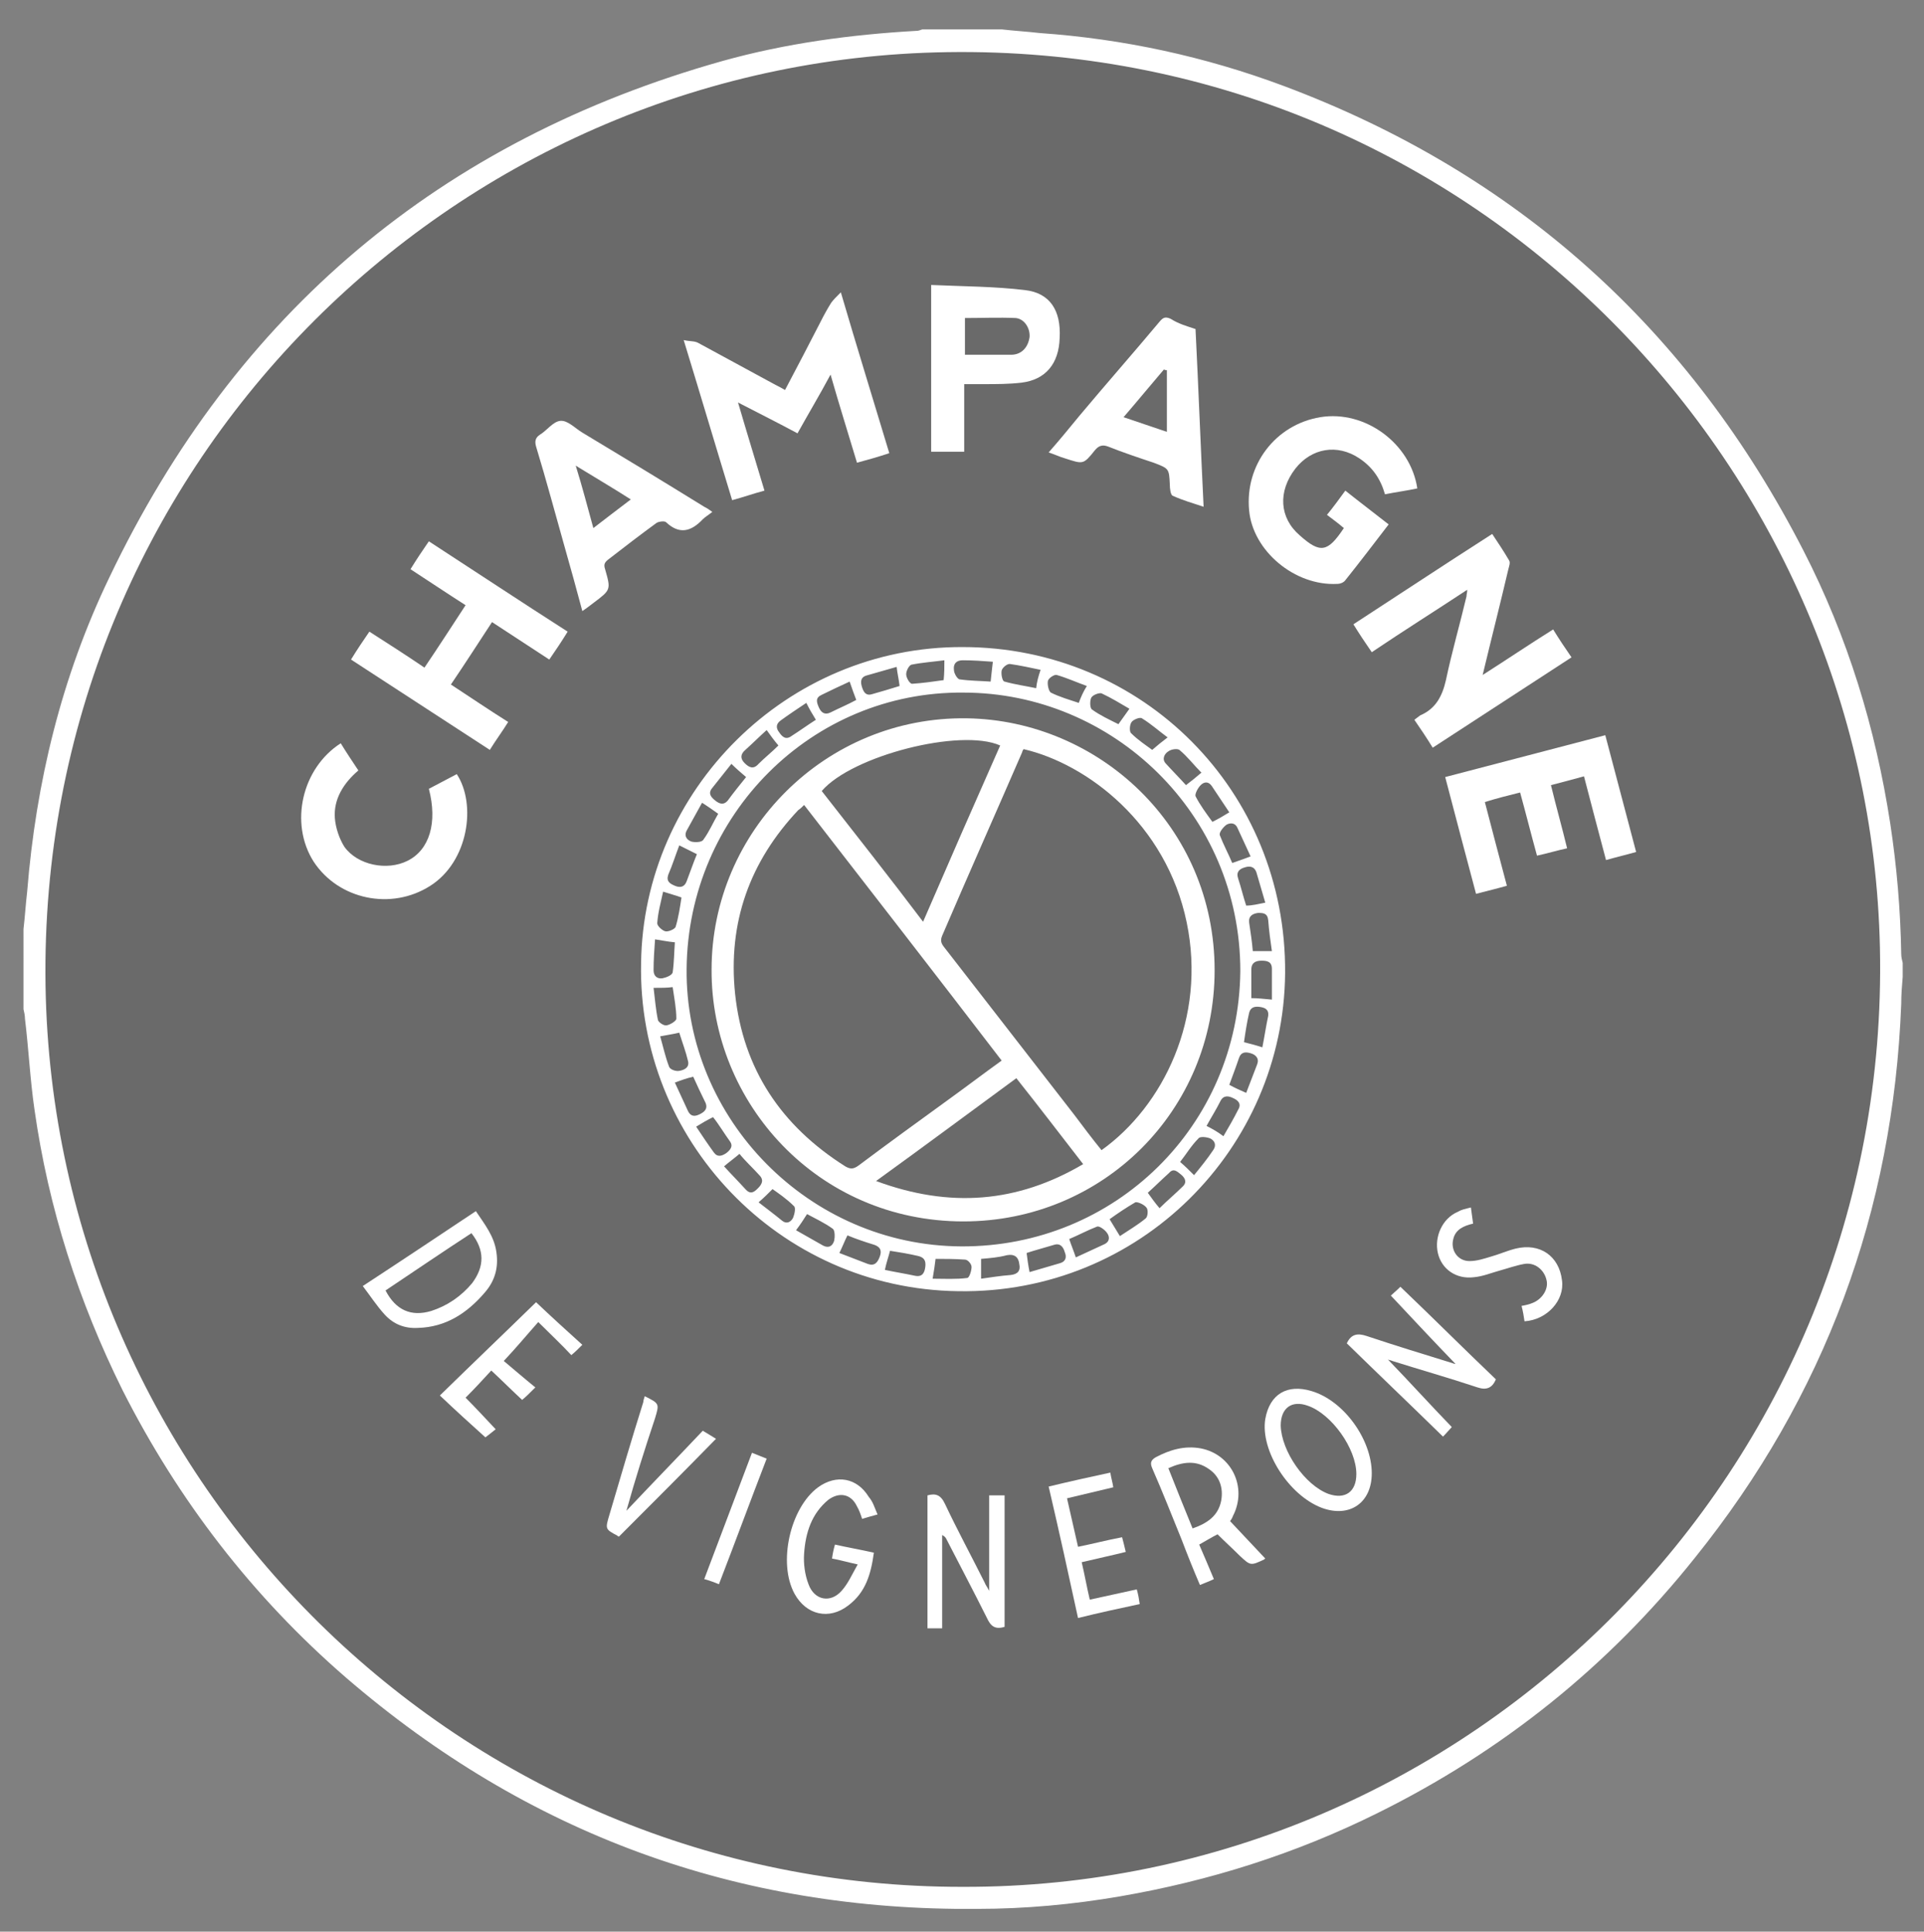 <?xml version="1.0" encoding="utf-8"?>
<!-- Generator: Adobe Illustrator 27.9.0, SVG Export Plug-In . SVG Version: 6.00 Build 0)  -->
<svg version="1.1" xmlns="http://www.w3.org/2000/svg" xmlns:xlink="http://www.w3.org/1999/xlink" x="0px" y="0px" width="262px"
	 height="263px" viewBox="0 0 262 263" enable-background="new 0 0 262 263" xml:space="preserve">
<rect x="0" y="0" width="262" height="263" fill="#808080" stroke="none"/>
<g id="Calque_2" display="none">
	<rect x="-24" y="-43.339" display="inline" fill="#7A7A7A" width="331" height="328"/>
</g>
<g id="Calque_1">
	<g id="Calque_2_00000140009198875826011670000010303051138586725048_" display="none">
	</g>
	<g>
		<circle opacity="0.17" fill-rule="evenodd" clip-rule="evenodd" cx="131.29" cy="131.401" r="126.8"/>
		<path fill-rule="evenodd" clip-rule="evenodd" fill="#FFFFFF" d="M3.2,126.5c0.2-1.7,0.3-3.4,0.5-5.1c1.2-14.9,4.7-29.3,11.2-42.8
			C32.1,42.6,60,19.1,98.4,8.3c8.6-2.4,17.5-3.6,26.4-4.1c0.3,0,0.5-0.1,0.8-0.2c3.6,0,7.2,0,10.8,0c1.7,0.2,3.5,0.3,5.2,0.5
			c11.4,0.8,22.5,3.2,33.2,7.2c31.8,11.9,55.3,33.1,70.8,63.3c6,11.7,9.8,24.1,11.8,37.1c0.9,5.9,1.4,11.8,1.5,17.8
			c0,0.4,0.1,0.8,0.2,1.2c0,0.6,0,1.3,0,1.9c-0.1,1.2-0.2,2.4-0.2,3.7c-1.1,28.2-10.4,53.4-28.1,75.4
			c-11.8,14.8-26.3,26.4-43.3,34.8c-11.1,5.5-22.8,9.2-35,11.3c-6.4,1.1-12.9,1.7-19.4,1.7c-32.6,0.3-61.3-10.2-86-31.5
			c-12.7-11-22.8-24.1-30.4-39.1c-6-12.1-10.1-24.8-12-38.2c-0.6-4.1-0.8-8.3-1.3-12.4c0-0.4-0.1-0.9-0.2-1.3
			C3.2,133.7,3.2,130.1,3.2,126.5z M131.1,256.9c69.1,0.2,126.4-56.9,124.9-127.8C254.6,62.5,199.5,6,129,7.1
			C61.3,8.1,5.1,63.9,6.2,134.2C7.3,202,62.9,257,131.1,256.9z"/>
		<path fill-rule="evenodd" clip-rule="evenodd" fill="#FFFFFF" d="M131.1,88.1c24.5,0,44.1,19.6,43.9,44.4
			c-0.2,23.9-19.8,43.7-44.5,43.3c-24.5-0.3-43.7-20.7-43.2-44.7C87.6,107.6,107.1,88,131.1,88.1z M131.2,94.3
			c-20.6-0.2-37.5,16.6-37.7,37.6c-0.2,20.5,16.7,37.7,37.4,37.8c20.9,0.1,37.8-16.4,38-37.5C168.9,110.8,151.5,94.3,131.2,94.3z
			 M133.6,171.4c0,0.9,0,1.7,0,2.7c1.4-0.2,2.7-0.4,4-0.5c1-0.1,1.4-0.6,1.2-1.5c-0.1-0.9-0.6-1.4-1.7-1.2
			C136,171.2,134.8,171.3,133.6,171.4z M135.2,90.1c-1.3-0.1-2.7-0.2-4.1-0.2c-0.9,0-1.3,0.5-1.2,1.3c0,0.5,0.5,1.3,0.8,1.3
			c1.4,0.2,2.8,0.2,4.2,0.3C135,91.8,135.1,91,135.2,90.1z M106,101.5c-0.6-0.7-1.1-1.4-1.6-2.1c-1,0.9-1.9,1.8-2.9,2.7
			c-0.7,0.6-0.7,1.2-0.1,1.8c0.6,0.6,1.2,0.9,1.9,0.1C104.1,103.2,105.1,102.4,106,101.5z M167.4,110.6c-0.8-1.2-1.6-2.4-2.4-3.6
			c-0.5-0.7-1.1-0.5-1.5-0.1s-0.8,1.2-0.7,1.5c0.6,1.2,1.5,2.4,2.3,3.5C165.9,111.5,166.6,111.1,167.4,110.6z M89,134.5
			c0.2,1.6,0.3,3,0.6,4.4c0.1,0.3,0.8,0.8,1.2,0.7c0.5-0.1,1.3-0.6,1.3-0.9c0-1.4-0.3-2.9-0.5-4.3C90.8,134.5,90.1,134.5,89,134.5z
			 M141.7,91.2c-1.4-0.3-2.8-0.6-4.2-0.8c-0.4,0-1,0.5-1.1,0.9c-0.1,0.5,0.1,1.5,0.4,1.5c1.4,0.4,2.9,0.6,4.3,0.9
			C141.2,92.8,141.4,92.1,141.7,91.2z M103.3,163.7c0.9,0.7,2.1,1.6,3.2,2.5c0.6,0.5,1.2,0.2,1.5-0.4c0.2-0.5,0.4-1.4,0.1-1.6
			c-1-1-2.2-1.8-2.9-2.3C104.6,162.5,104,163.1,103.3,163.7z M90.3,121.4c-0.3,1.4-0.7,2.8-0.8,4.3c0,0.4,0.7,1,1.1,1.1
			s1.3-0.3,1.4-0.6c0.4-1.3,0.6-2.7,0.8-4C92,121.9,91.2,121.7,90.3,121.4z M171.9,142.6c0.3-1.5,0.5-2.9,0.8-4.3
			c0.1-0.9-0.5-1.1-1.1-1.2c-0.7-0.1-1.3,0-1.5,0.8c-0.3,1.3-0.5,2.6-0.7,4C170.2,142.1,171,142.3,171.9,142.6z M170.3,116.6
			c-0.6-1.3-1.2-2.6-1.8-3.9c-0.3-0.7-1-0.7-1.5-0.4c-0.4,0.3-1,1-0.9,1.4c0.5,1.3,1.2,2.6,1.7,3.8
			C168.7,117.2,169.5,116.9,170.3,116.6z M99.6,104c-0.9,1.1-1.8,2.3-2.7,3.4c-0.5,0.7,0,1.2,0.5,1.6s1.1,0.7,1.7,0
			c0.8-1.1,1.7-2.2,2.5-3.2C100.9,105.2,100.3,104.7,99.6,104z M115.7,92.8c-1.3,0.6-2.6,1.2-3.8,1.8c-0.9,0.4-0.7,1-0.4,1.7
			c0.3,0.7,0.8,1.1,1.6,0.7c1.2-0.6,2.4-1.1,3.5-1.7C116.3,94.5,116,93.7,115.7,92.8z M94.9,116.3c-0.8-0.4-1.6-0.8-2.4-1.2
			c-0.5,1.3-0.9,2.6-1.5,4c-0.3,0.9,0.2,1.2,0.9,1.5c0.7,0.3,1.3,0.2,1.6-0.6C94,118.7,94.4,117.5,94.9,116.3z M173.2,136.1
			c0-1.5,0-2.9,0-4.2c0-1-0.7-1.1-1.4-1.1s-1.4,0.2-1.4,1.2c0,1.3,0,2.6,0,3.9C171.3,135.9,172.1,136,173.2,136.1z M172.3,122.9
			c-0.4-1.4-0.8-2.7-1.2-4.1c-0.3-0.9-1-0.9-1.6-0.7c-0.7,0.2-1.2,0.6-0.9,1.5c0.4,1.2,0.7,2.5,1.1,3.7
			C170.5,123.3,171.3,123.1,172.3,122.9z M157.9,164.5c1-1,2.2-2,3.2-3c0.6-0.6,0.2-1.2-0.3-1.6c-0.5-0.4-1-0.9-1.6-0.2
			c-1,0.9-1.9,1.8-2.9,2.7C156.8,163.1,157.3,163.8,157.9,164.5z M122.5,93.4c-0.1-0.9-0.3-1.7-0.4-2.6c-1.4,0.4-2.8,0.8-4.2,1.2
			c-0.8,0.3-0.7,1-0.5,1.6s0.5,1.2,1.4,0.9C119.9,94.2,121.2,93.8,122.5,93.4z M89.2,127.9c-0.1,1.4-0.2,2.8-0.2,4.2
			c0,0.8,0.5,1.2,1.2,1.1c0.5-0.1,1.3-0.4,1.4-0.8c0.2-1.4,0.2-2.8,0.3-4.1C90.8,128.2,90,128,89.2,127.9z M95.6,109.3
			c-0.7,1.3-1.4,2.5-2.1,3.8c-0.4,0.8,0.1,1.3,0.7,1.5c0.5,0.1,1.4,0.1,1.6-0.3c0.8-1.1,1.3-2.3,2-3.5
			C97.1,110.3,96.4,109.8,95.6,109.3z M108.4,167.5c1.2,0.7,2.5,1.4,3.7,2.1c0.8,0.4,1.3,0,1.5-0.7c0.1-0.5,0.1-1.4-0.2-1.6
			c-1.1-0.8-2.4-1.4-3.5-2C109.4,166.1,109,166.7,108.4,167.5z M89.9,141.1c0.4,1.4,0.7,2.8,1.2,4.1c0.1,0.4,0.9,0.7,1.4,0.6
			c0.6-0.1,1.4-0.4,1.2-1.3c-0.3-1.3-0.8-2.6-1.2-3.9C91.7,140.8,90.9,140.9,89.9,141.1z M153.8,96.5c-1.2-0.7-2.5-1.5-3.8-2.1
			c-0.3-0.1-1.2,0.2-1.4,0.6s-0.2,1.4,0.1,1.6c1.1,0.8,2.4,1.4,3.6,2C152.8,97.9,153.3,97.2,153.8,96.5z M128.6,89.9
			c-1.5,0.2-3,0.3-4.5,0.6c-0.3,0.1-0.7,0.8-0.7,1.3s0.5,1.3,0.8,1.3c1.5-0.1,2.9-0.3,4.3-0.5C128.6,91.6,128.6,90.9,128.6,89.9z
			 M148,93.4c-1.4-0.5-2.7-1.1-4.1-1.5c-0.3-0.1-1.1,0.4-1.2,0.8c-0.1,0.5,0.1,1.4,0.4,1.6c1.2,0.6,2.6,1,3.8,1.4
			C147.2,94.9,147.5,94.2,148,93.4z M146.5,171.2c1.3-0.6,2.6-1.2,3.9-1.8c0.8-0.4,0.7-1.1,0.3-1.6c-0.3-0.4-1-0.9-1.3-0.8
			c-1.3,0.5-2.6,1.2-3.8,1.7C145.9,169.6,146.2,170.3,146.5,171.2z M115.4,168.2c-0.4,0.8-0.7,1.6-1.1,2.4c1.3,0.5,2.6,1,3.9,1.5
			c0.9,0.3,1.3-0.2,1.6-1c0.3-0.8,0.1-1.3-0.7-1.6C117.8,169.1,116.6,168.7,115.4,168.2z M121.2,170.3c-0.2,0.8-0.5,1.6-0.7,2.6
			c1.4,0.3,2.7,0.5,4.1,0.8c1,0.2,1.3-0.4,1.4-1.2s-0.1-1.3-1-1.5C123.7,170.7,122.5,170.5,121.2,170.3z M162.6,160
			c0.9-1.1,1.8-2.2,2.6-3.4c0.5-0.7,0.2-1.3-0.4-1.6c-0.5-0.2-1.4-0.3-1.6,0c-1,1-1.7,2.2-2.5,3.2
			C161.4,158.8,161.9,159.3,162.6,160z M94.8,153.4c0.8,1.2,1.6,2.4,2.4,3.5c0.5,0.7,1.1,0.5,1.7,0.1c0.5-0.4,1-0.9,0.5-1.6
			c-0.8-1.1-1.5-2.3-2.3-3.3C96.3,152.5,95.6,152.9,94.8,153.4z M166.6,154.7c0.7-1.2,1.4-2.4,2-3.6c0.5-0.8,0-1.3-0.7-1.6
			c-0.6-0.3-1.3-0.4-1.7,0.4c-0.6,1.2-1.3,2.3-1.9,3.4C165.1,153.7,165.8,154.1,166.6,154.7z M173.2,129.5c-0.2-1.4-0.4-2.8-0.5-4.2
			c-0.1-1-0.7-1-1.4-1c-0.7,0.1-1.3,0.4-1.2,1.3c0.2,1.3,0.4,2.7,0.5,3.9C171.4,129.5,172.3,129.5,173.2,129.5z M109.8,95.7
			c-1.2,0.8-2.4,1.6-3.5,2.4c-0.7,0.5-0.6,1.1-0.2,1.6c0.4,0.6,0.9,1.1,1.7,0.5c1.1-0.7,2.2-1.5,3.3-2.2
			C110.6,97.2,110.2,96.5,109.8,95.7z M140.2,173.2c1.4-0.4,2.7-0.8,4.1-1.2c0.8-0.2,1-0.8,0.7-1.5c-0.2-0.7-0.6-1.3-1.5-1
			c-1.3,0.4-2.5,0.7-3.7,1.1C139.9,171.4,140,172.2,140.2,173.2z M152.5,168.3c1.2-0.8,2.4-1.5,3.5-2.4c0.3-0.2,0.4-1.2,0.1-1.5
			c-0.3-0.4-1.2-0.8-1.5-0.7c-1.2,0.7-2.4,1.5-3.5,2.3C151.6,166.8,152,167.5,152.5,168.3z M127,174.1c1.6,0,3.2,0.1,4.7-0.1
			c0.3,0,0.6-1,0.6-1.5c0-0.4-0.5-1-0.9-1c-1.4-0.1-2.7-0.1-4-0.1C127.3,172.2,127.2,173,127,174.1z M169.7,148.8
			c0.5-1.3,1-2.6,1.5-3.9c0.3-0.8-0.2-1.3-0.9-1.5s-1.3-0.2-1.6,0.7c-0.4,1.2-0.9,2.5-1.3,3.6C168.1,148.1,168.8,148.4,169.7,148.8z
			 M159,100.4c-1.1-0.8-2.2-1.8-3.5-2.6c-0.3-0.2-1.2,0.2-1.4,0.5c-0.3,0.4-0.3,1.3-0.1,1.5c1,1,2.1,1.7,2.9,2.3
			C157.6,101.5,158.2,101,159,100.4z M98.6,158.8c0.9,1,1.9,2,2.9,3.1c0.7,0.8,1.2,0.4,1.7-0.1s0.9-1.1,0.2-1.8
			c-0.9-1-1.9-1.9-2.7-2.9C100,157.7,99.3,158.2,98.6,158.8z M91.9,147.4c0.6,1.3,1.2,2.6,1.8,3.9c0.4,0.8,1,0.7,1.6,0.4
			s1.1-0.7,0.8-1.5c-0.6-1.2-1.2-2.5-1.7-3.6C93.5,146.8,92.7,147.1,91.9,147.4z M163.6,105.2c-1-1-1.9-2.2-3-3.1
			c-0.3-0.2-1.1-0.1-1.5,0.2c-0.5,0.3-0.9,1-0.4,1.6c0.9,1,1.9,2,2.8,3C162.3,106.3,162.9,105.8,163.6,105.2z"/>
		<path fill-rule="evenodd" clip-rule="evenodd" fill="#FFFFFF" d="M199.8,80.3c-4.4,2.9-8.7,5.6-13,8.5c-0.9-1.3-1.7-2.5-2.5-3.8
			c6.3-4.1,12.5-8.2,18.9-12.3c0.8,1.2,1.6,2.4,2.3,3.6c0.2,0.3,0,0.8-0.1,1.2c-1.1,4.7-2.3,9.4-3.5,14.4c3.3-2.1,6.4-4.2,9.6-6.2
			c0.8,1.3,1.6,2.5,2.5,3.8c-6.3,4.1-12.6,8.2-18.9,12.3c-0.8-1.3-1.6-2.5-2.5-3.8c0.3-0.2,0.5-0.4,0.8-0.6c2.1-0.9,3-2.6,3.5-4.8
			c0.8-3.8,1.9-7.6,2.8-11.4C199.7,80.9,199.8,80.7,199.8,80.3z"/>
		<path fill-rule="evenodd" clip-rule="evenodd" fill="#FFFFFF" d="M121.1,61.7c-1.5,0.5-2.9,0.9-4.4,1.3c-1.2-4-2.4-7.8-3.6-12
			c-1.5,2.8-3,5.3-4.5,8c-2.6-1.4-5.2-2.7-8.1-4.2c1.2,4.1,2.4,8,3.6,12c-1.5,0.4-2.9,0.9-4.4,1.3c-2.2-7.2-4.3-14.3-6.6-21.8
			c0.8,0.2,1.5,0.1,2,0.4c3.5,1.9,7,3.8,10.5,5.7c0.4,0.2,0.8,0.4,1.3,0.7c1.7-3.2,3.3-6.3,4.9-9.4c0.4-0.8,0.9-1.7,1.4-2.5
			c0.3-0.4,0.7-0.8,1.3-1.4C116.7,47.3,118.9,54.4,121.1,61.7z"/>
		<path fill-rule="evenodd" clip-rule="evenodd" fill="#FFFFFF" d="M57.8,90.9c1.9-2.8,3.7-5.6,5.6-8.5c-2.5-1.6-4.9-3.2-7.5-4.9
			c0.8-1.3,1.6-2.5,2.5-3.8c6.3,4.1,12.5,8.2,18.9,12.3c-0.8,1.3-1.6,2.5-2.5,3.8c-2.6-1.7-5.2-3.4-7.8-5.1
			c-1.9,2.9-3.7,5.7-5.6,8.5c2.6,1.7,5.1,3.4,7.8,5.1c-0.8,1.3-1.7,2.5-2.5,3.8c-6.3-4.1-12.6-8.2-18.9-12.3
			c0.8-1.3,1.6-2.5,2.5-3.8C52.8,87.6,55.3,89.2,57.8,90.9z"/>
		<path fill-rule="evenodd" clip-rule="evenodd" fill="#FFFFFF" d="M193,66.5c-1.4,0.3-2.9,0.5-4.4,0.8c-0.6-2.1-1.7-3.7-3.5-4.9
			c-3-2-6.5-1.4-8.7,1.4c-2.4,3.1-2.2,6.7,0.6,9.1c2.8,2.5,3.8,2.3,6-1c-0.7-0.6-1.5-1.2-2.3-1.8c0.9-1.1,1.7-2.2,2.5-3.3
			c2,1.6,4,3.1,5.9,4.6c-2,2.6-3.9,5.1-5.9,7.6c-0.2,0.3-0.7,0.5-1.1,0.5c-5.8,0.3-11.5-4.5-12-10c-0.6-6.2,3.6-11.7,9.7-12.7
			C185.9,55.8,192.1,60.4,193,66.5z"/>
		<path fill-rule="evenodd" clip-rule="evenodd" fill="#FFFFFF" d="M209.3,116.5c-0.8-2.9-1.5-5.7-2.3-8.6c-1.6,0.4-3.2,0.8-4.8,1.3
			c1,3.9,2,7.6,3,11.4c-1.4,0.4-2.7,0.7-4.2,1.1c-1.4-5.3-2.8-10.5-4.2-15.9c7.3-1.9,14.5-3.8,21.8-5.7c1.4,5.3,2.8,10.6,4.2,15.9
			c-1.4,0.4-2.7,0.7-4.1,1.1c-1-3.8-2-7.5-3-11.4c-1.5,0.4-2.9,0.8-4.5,1.2c0.7,2.9,1.5,5.7,2.2,8.6
			C212,115.8,210.7,116.2,209.3,116.5z"/>
		<path fill-rule="evenodd" clip-rule="evenodd" fill="#FFFFFF" d="M97,69.7c-0.5,0.4-1,0.7-1.3,1c-1.6,1.7-3.2,2.1-5,0.4
			c-0.2-0.2-1-0.1-1.3,0.1c-2.2,1.6-4.4,3.3-6.6,5c-0.5,0.4-0.6,0.7-0.4,1.3c0.8,2.8,0.8,2.8-1.6,4.6c-0.4,0.3-0.9,0.7-1.5,1.1
			c-0.8-3-1.6-5.9-2.4-8.7c-1.3-4.6-2.5-9.1-3.9-13.7c-0.2-0.7-0.1-1.2,0.5-1.6c1-0.6,1.8-1.8,2.8-1.9c1-0.1,2,1,3,1.6
			c5.5,3.3,11.1,6.7,16.6,10.1C96.3,69.2,96.6,69.4,97,69.7z M80.8,71.9c1.8-1.4,3.4-2.6,5.1-3.9c-2.5-1.6-4.9-3-7.5-4.6
			C79.3,66.3,80,69,80.8,71.9z"/>
		<path fill-rule="evenodd" clip-rule="evenodd" fill="#FFFFFF" d="M162.8,44.8c0.4,8,0.7,16,1.1,24.2c-1.5-0.5-2.9-0.9-4.2-1.5
			c-0.3-0.1-0.4-1-0.4-1.5c-0.1-2.2-0.1-2.2-2.2-3c-2.1-0.7-4.2-1.4-6.2-2.2c-0.8-0.3-1.3-0.1-1.8,0.5c-1.6,2-1.6,1.9-4.1,1.1
			c-0.7-0.2-1.3-0.5-2.2-0.8c1.5-1.7,2.8-3.3,4.2-5c3.6-4.3,7.3-8.5,10.9-12.8c0.5-0.6,0.8-0.7,1.5-0.4
			C160.5,44.1,161.6,44.4,162.8,44.8z M158.9,50.4c-0.1,0-0.3,0-0.4-0.1c-1.8,2.1-3.6,4.3-5.5,6.5c2.1,0.7,4.1,1.4,5.9,2
			C158.9,55.9,158.9,53.1,158.9,50.4z"/>
		<path fill-rule="evenodd" clip-rule="evenodd" fill="#FFFFFF" d="M126.8,38.8c4.5,0.2,8.7,0.2,12.8,0.7c3.4,0.4,4.9,2.8,4.7,6.5
			c-0.1,3.5-1.9,5.7-5.2,6.1c-1.7,0.2-3.4,0.2-5.1,0.2c-0.8,0-1.7,0-2.7,0c0,3.1,0,6.1,0,9.2c-1.6,0-3.1,0-4.5,0
			C126.8,54,126.8,46.5,126.8,38.8z M131.4,48.3c2.2,0,4.3,0,6.3,0c1.4,0,2.3-1,2.5-2.4c0.1-1.2-0.7-2.5-1.9-2.6
			c-2.3-0.1-4.6,0-6.9,0C131.4,44.8,131.4,46.5,131.4,48.3z"/>
		<path fill-rule="evenodd" clip-rule="evenodd" fill="#FFFFFF" d="M46.4,101.2c0.8,1.3,1.6,2.5,2.4,3.7c-2,1.7-3.4,3.9-3.2,6.5
			c0.1,1.3,0.6,2.8,1.3,3.9c1.8,2.5,5.8,3.3,8.6,1.9c3-1.5,4.1-5.2,2.9-9.8c1.3-0.7,2.5-1.3,3.8-2c2.7,4.1,1.6,11.9-3.6,15.2
			c-5.3,3.4-12.5,1.9-15.9-3.3C39.4,112.1,41.1,104.6,46.4,101.2z"/>
		<path fill-rule="evenodd" clip-rule="evenodd" fill="#FFFFFF" d="M189.4,176.4c0.3-0.3,0.8-0.7,1.3-1.2c4.4,4.2,8.7,8.5,13,12.6
			c-0.5,1.2-1.3,1.5-2.5,1.1c-3.9-1.3-7.8-2.4-11.6-3.6c-0.2-0.1-0.4-0.1-0.6-0.2c2.9,3,5.7,6.1,8.7,9.2c-0.3,0.3-0.7,0.8-1.2,1.3
			c-4.4-4.3-8.8-8.5-13.1-12.7c0.6-1.3,1.5-1.4,2.7-1c3.9,1.3,7.8,2.5,11.7,3.7c0.2,0.1,0.4,0.1,0.4,0.1
			C195.3,182.7,192.4,179.6,189.4,176.4z"/>
		<path fill-rule="evenodd" clip-rule="evenodd" fill="#FFFFFF" d="M136.8,221.5c-1.3,0.4-1.9-0.1-2.4-1.2
			c-1.8-3.6-3.7-7.2-5.5-10.7c-0.1-0.2-0.2-0.4-0.6-0.6c0,4.2,0,8.4,0,12.7c-0.7,0-1.3,0-2,0c0-6.1,0-12.1,0-18.1
			c1.1-0.3,1.8-0.1,2.4,1.2c1.7,3.6,3.6,7.1,5.4,10.7c0.1,0.3,0.3,0.5,0.6,1.1c0-4.5,0-8.7,0-13c0.7,0,1.3,0,2.1,0
			C136.8,209.4,136.8,215.4,136.8,221.5z"/>
		<path fill-rule="evenodd" clip-rule="evenodd" fill="#FFFFFF" d="M165.3,215c-0.6,0.3-1.2,0.5-1.9,0.8c-0.9-2.1-1.7-4.1-2.5-6.2
			c-1.3-3.2-2.6-6.5-4-9.7c-0.3-0.7-0.2-1.1,0.5-1.5c1.9-1,3.9-1.6,6.1-1.2c4.2,0.8,6.4,5.3,4.4,9.2c-0.1,0.3-0.3,0.6-0.4,0.7
			c1.6,1.7,3.2,3.4,4.8,5.1c0,0-0.1,0-0.1,0.1c-1.9,0.9-1.9,0.9-3.4-0.5c-1-1-2-1.9-3-2.9c-0.8,0.4-1.6,0.9-2.5,1.4
			C163.9,211.7,164.6,213.3,165.3,215z M159.1,199.9c1.1,2.8,2.2,5.5,3.3,8.2c2-0.7,3.5-1.7,3.9-3.8c0.3-1.7-0.2-3.3-1.7-4.3
			C162.9,198.8,161.1,199,159.1,199.9z"/>
		<path fill-rule="evenodd" clip-rule="evenodd" fill="#FFFFFF" d="M49.4,175.1c5.2-3.4,10.3-6.8,15.4-10.2c1.2,1.8,2.5,3.4,2.8,5.6
			c0.3,2.1-0.2,3.9-1.6,5.5c-2.4,2.8-5.3,4.7-9.1,4.8c-1.8,0.1-3.3-0.5-4.5-1.8C51.3,177.8,50.4,176.4,49.4,175.1z M64.2,167.9
			c-4,2.6-7.8,5.2-11.7,7.8c1.4,2.7,3.5,3.6,6.2,2.8c2.2-0.7,4.1-2,5.6-3.8C66,172.4,66,170.2,64.2,167.9z"/>
		<path fill-rule="evenodd" clip-rule="evenodd" fill="#FFFFFF" d="M186.8,200.6c0,4-3,6.1-6.8,4.7c-4.5-1.7-8.4-7.8-7.7-12.1
			c0.6-3.4,3-4.8,6.3-3.8C183,190.7,186.8,196,186.8,200.6z M184.7,200.7c0-3.5-3.4-8.2-6.6-9.3c-2.2-0.8-3.7,0.3-3.7,2.7
			c0.1,3.5,3.3,8.1,6.5,9.3C183.2,204.2,184.7,203.1,184.7,200.7z"/>
		<path fill-rule="evenodd" clip-rule="evenodd" fill="#FFFFFF" d="M119.5,206.2c-0.8,0.2-1.4,0.4-2.1,0.6c-0.2-0.6-0.4-1.2-0.7-1.7
			c-0.8-1.7-2.4-2-3.9-0.9c-2.3,1.9-3.1,4.5-3.3,7.3c-0.1,1.4,0.1,2.9,0.6,4.2c0.8,2.2,3,2.6,4.5,0.9c0.9-1,1.4-2.2,2.2-3.6
			c-1.4-0.3-2.4-0.6-3.5-0.8c0.1-0.7,0.2-1.2,0.4-1.9c1.8,0.4,3.5,0.7,5.3,1.1c-0.4,2.9-1.1,5.4-3.5,7.2c-2.6,2-5.7,1.3-7.3-1.6
			c-2.3-4.2-0.6-11.7,3.2-14.5c2.5-1.8,5.3-1.3,6.9,1.3C118.9,204.5,119.1,205.3,119.5,206.2z"/>
		<path fill-rule="evenodd" clip-rule="evenodd" fill="#FFFFFF" d="M73.3,180c-1.6,1.8-3,3.5-4.7,5.3c1.2,1,2.7,2.3,4.3,3.6
			c-0.8,0.8-1.3,1.3-1.8,1.7c-1.4-1.3-2.8-2.7-4.2-4c-1.1,1.2-2.2,2.4-3.5,3.7c1.2,1.2,2.6,2.7,4.1,4.3c-0.5,0.4-1,0.8-1.4,1.1
			c-2-1.8-4.1-3.7-6.2-5.7c4.5-4.4,8.9-8.6,13.1-12.7c2.1,2,4.2,3.9,6.3,5.8c-0.6,0.6-1,1-1.5,1.4C76.5,183.1,75,181.7,73.3,180z"/>
		<path fill-rule="evenodd" clip-rule="evenodd" fill="#FFFFFF" d="M151.2,200.5c0.1,0.7,0.3,1.3,0.4,2c-2.1,0.5-4.2,1-6.3,1.5
			c0.5,2.2,1,4.4,1.5,6.6c2-0.4,3.9-0.9,6-1.3c0.2,0.7,0.3,1.2,0.5,2c-2,0.5-3.9,0.9-6,1.4c0.4,1.7,0.7,3.4,1.1,5.1
			c2.2-0.5,4.2-0.9,6.4-1.4c0.2,0.7,0.3,1.3,0.4,2c-2.8,0.6-5.6,1.2-8.4,1.9c-1.3-6-2.6-11.9-4-17.9
			C145.7,201.7,148.4,201.1,151.2,200.5z"/>
		<path fill-rule="evenodd" clip-rule="evenodd" fill="#FFFFFF" d="M87.8,190.1c2,1,2,1,1.4,3c-1.4,4.2-2.7,8.3-3.9,12.6
			c3.4-3.6,6.9-7.2,10.4-10.9c0.7,0.4,1.3,0.8,1.8,1.1c-4.4,4.5-8.8,8.9-13.2,13.3c-0.1,0-0.2,0-0.2-0.1c-1.7-0.9-1.7-0.9-1.1-2.9
			c1.5-5.1,3-10.2,4.6-15.3C87.6,190.7,87.7,190.4,87.8,190.1z"/>
		<path fill-rule="evenodd" clip-rule="evenodd" fill="#FFFFFF" d="M200.3,164.4c0.1,0.8,0.2,1.5,0.3,2.2c-1.3,0.3-2.4,0.8-2.7,2.1
			c-0.4,1.5,0.6,3,2.2,3c1,0,1.9-0.3,2.9-0.6c1.1-0.3,2.2-0.8,3.4-1.1c3.3-0.8,5.9,1,6.3,4.3c0.4,2.7-2,5.4-5.1,5.6
			c-0.1-0.7-0.2-1.3-0.4-2.1c0.6-0.1,1-0.2,1.5-0.4c1.3-0.5,2.2-1.9,1.9-3.1c-0.3-1.4-1.6-2.5-3.1-2.2c-1.1,0.2-2.2,0.6-3.3,0.9
			c-1.1,0.3-2.3,0.8-3.5,0.9c-2.4,0.3-4.4-1.1-4.9-3.3s0.6-4.7,2.7-5.6C199,164.7,199.5,164.6,200.3,164.4z"/>
		<path fill-rule="evenodd" clip-rule="evenodd" fill="#FFFFFF" d="M102.4,197.8c0.7,0.3,1.3,0.5,2,0.8c-2.2,5.7-4.3,11.4-6.5,17.1
			c-0.7-0.3-1.3-0.5-2-0.7C98.1,209.2,100.2,203.6,102.4,197.8z"/>
		<path fill-rule="evenodd" clip-rule="evenodd" fill="#FFFFFF" d="M96.9,132c0-18.8,15.5-34.5,34.8-34.2
			c17.9,0.3,33.7,14.7,33.7,34.3c0,19.1-15.2,34.2-34.2,34.2C111.3,166.3,96.8,150.1,96.9,132z M150,156.6c8.4-6,14.3-18,11.6-31
			c-2.8-13.5-13.6-21.6-22.2-23.6c-0.1,0.1-0.2,0.3-0.2,0.4c-3.6,8.3-7.3,16.6-10.9,25c-0.3,0.7-0.1,1.1,0.3,1.6
			c5.9,7.6,11.8,15.2,17.7,22.8C147.5,153.4,148.7,155,150,156.6z M109.5,109.6c-0.3,0.3-0.5,0.5-0.8,0.7c-6.6,7-9.6,15.3-8.6,25
			c1.1,10.3,6.3,18,15,23.5c0.7,0.4,1.1,0.4,1.8-0.1c4-3,8-5.9,12-8.8c2.5-1.8,5-3.7,7.5-5.5C127.5,132.8,118.5,121.2,109.5,109.6z
			 M125.7,125.5c3.5-8.1,7-16.1,10.5-24c-5.4-2.4-20.2,1.4-24.3,6.2C116.5,113.6,121.1,119.4,125.7,125.5z M147.5,158.5
			c-3.1-4-6-7.8-9.1-11.7c-6.4,4.7-12.6,9.3-19.1,14C129.3,164.5,138.5,163.8,147.5,158.5z"/>
	</g>
</g>
</svg>
